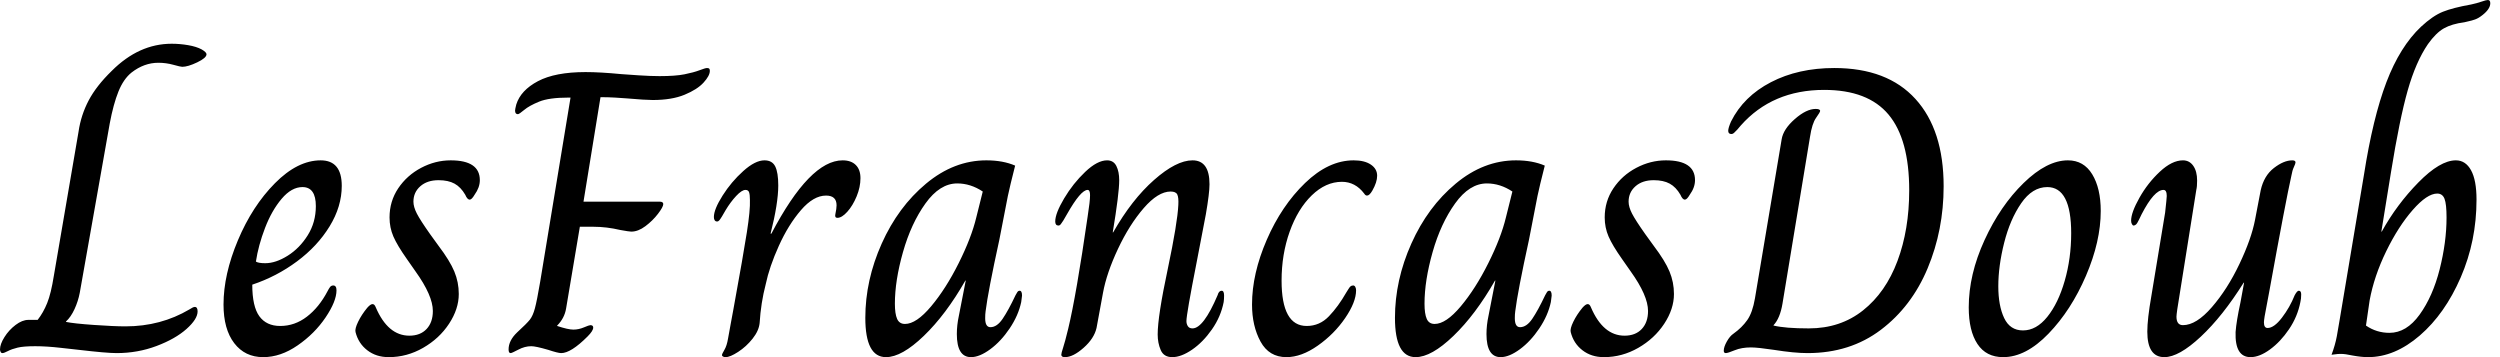 <svg baseProfile="full" height="28" version="1.1" viewBox="0 0 196 28" width="196" xmlns="http://www.w3.org/2000/svg" xmlns:ev="http://www.w3.org/2001/xml-events" xmlns:xlink="http://www.w3.org/1999/xlink"><defs /><g><path d="M-1.111 27.397Q-1.111 26.984 -0.762 26.429Q-0.413 25.873 0.111 25.476Q0.635 25.079 1.111 25.079H1.841Q2.286 24.508 2.587 23.762Q2.889 23.016 3.111 21.619L5.048 10.317Q5.238 9.016 5.841 7.873Q6.444 6.73 7.651 5.556Q9.778 3.429 12.349 3.429Q12.984 3.429 13.635 3.54Q14.286 3.651 14.698 3.873Q15.079 4.095 15.079 4.254Q15.079 4.54 14.349 4.889Q13.619 5.238 13.175 5.238Q13.048 5.238 12.476 5.079Q11.905 4.921 11.302 4.921Q10.19 4.921 9.206 5.683Q8.571 6.19 8.175 7.175Q7.778 8.159 7.492 9.683L5.143 22.952Q5.016 23.619 4.73 24.238Q4.444 24.857 4.063 25.206V25.238Q4.667 25.365 6.254 25.476Q7.841 25.587 8.73 25.587Q11.492 25.587 13.746 24.254Q14.032 24.063 14.159 24.063Q14.381 24.063 14.381 24.413Q14.381 25.016 13.508 25.794Q12.635 26.571 11.159 27.127Q9.683 27.683 8.032 27.683Q7.238 27.683 5.079 27.429Q4.762 27.397 3.651 27.27Q2.54 27.143 1.651 27.143Q0.73 27.143 0.27 27.254Q-0.19 27.365 -0.492 27.524Q-0.794 27.683 -0.921 27.683Q-1.016 27.683 -1.063 27.587Q-1.111 27.492 -1.111 27.397Z M16.413 23.873Q16.413 21.524 17.54 18.841Q18.667 16.159 20.444 14.365Q22.222 12.571 24.032 12.571Q25.683 12.571 25.683 14.571Q25.683 16.19 24.73 17.746Q23.778 19.302 22.175 20.492Q20.571 21.683 18.667 22.317Q18.667 24.032 19.222 24.794Q19.778 25.556 20.857 25.556Q22.0 25.556 22.952 24.825Q23.905 24.095 24.571 22.825Q24.667 22.635 24.762 22.508Q24.857 22.381 25.016 22.381Q25.27 22.381 25.27 22.762Q25.27 23.619 24.413 24.889Q23.556 26.159 22.222 27.079Q20.889 28 19.524 28Q18.095 28 17.254 26.905Q16.413 25.81 16.413 23.873ZM23.651 16.159Q23.651 14.667 22.603 14.667Q21.746 14.667 20.968 15.587Q20.19 16.508 19.667 17.873Q19.143 19.238 18.952 20.508Q19.143 20.635 19.683 20.635Q20.508 20.635 21.444 20.048Q22.381 19.46 23.016 18.444Q23.651 17.429 23.651 16.159Z M26.762 26.032Q26.698 25.778 26.968 25.222Q27.238 24.667 27.683 24.127Q27.937 23.841 28.095 23.841Q28.254 23.841 28.349 24.095Q29.302 26.317 30.984 26.317Q31.841 26.317 32.333 25.794Q32.825 25.27 32.825 24.381Q32.825 23.175 31.46 21.27L30.794 20.317Q30.032 19.238 29.73 18.54Q29.429 17.841 29.429 17.048Q29.429 15.778 30.111 14.762Q30.794 13.746 31.905 13.159Q33.016 12.571 34.222 12.571Q36.508 12.571 36.508 14.127Q36.508 14.698 36.095 15.27Q35.873 15.651 35.714 15.651Q35.524 15.651 35.365 15.27Q35.016 14.667 34.524 14.397Q34.032 14.127 33.27 14.127Q32.381 14.127 31.841 14.603Q31.302 15.079 31.302 15.81Q31.302 16.222 31.571 16.746Q31.841 17.27 32.603 18.349L33.27 19.27Q34.159 20.444 34.508 21.286Q34.857 22.127 34.857 23.048Q34.857 24.222 34.095 25.381Q33.333 26.54 32.063 27.27Q30.794 28 29.365 28Q28.381 28 27.683 27.46Q26.984 26.921 26.762 26.032Z M38.762 27.397Q38.762 26.698 39.429 26.063Q40.19 25.365 40.429 25.063Q40.667 24.762 40.825 24.175Q40.984 23.587 41.238 22.095L43.619 7.651H43.46Q41.937 7.651 41.159 7.968Q40.381 8.286 39.984 8.619Q39.587 8.952 39.492 8.952Q39.27 8.952 39.27 8.667Q39.27 8.571 39.365 8.19Q39.714 7.079 41.063 6.365Q42.413 5.651 44.794 5.651Q45.937 5.651 47.587 5.81Q48 5.841 48.952 5.905Q49.905 5.968 50.603 5.968Q51.841 5.968 52.556 5.825Q53.27 5.683 53.73 5.508Q54.19 5.333 54.317 5.333Q54.444 5.333 54.492 5.381Q54.54 5.429 54.54 5.556Q54.54 5.937 54.048 6.476Q53.556 7.016 52.556 7.429Q51.556 7.841 50.063 7.841Q49.492 7.841 48.032 7.714Q47.651 7.683 47.111 7.651Q46.571 7.619 45.968 7.619L44.635 15.81H50.603Q50.889 15.81 50.889 16Q50.889 16.222 50.476 16.762Q50.063 17.302 49.492 17.73Q48.921 18.159 48.381 18.159Q48.222 18.159 47.524 18.032Q46.444 17.778 45.429 17.778H44.349L43.27 24.19Q43.143 24.952 42.571 25.524V25.556Q43.429 25.841 43.841 25.841Q44.254 25.841 44.667 25.667Q45.079 25.492 45.175 25.492Q45.397 25.492 45.397 25.683Q45.397 25.937 44.952 26.381Q43.651 27.683 42.889 27.683Q42.635 27.683 41.873 27.429Q40.889 27.143 40.54 27.143Q40.032 27.143 39.524 27.413Q39.016 27.683 38.921 27.683Q38.762 27.683 38.762 27.397Z M55.492 27.841Q55.492 27.746 55.683 27.429Q55.873 27.111 55.968 26.54Q56.095 25.873 56.19 25.317Q56.286 24.762 56.381 24.286Q57.175 19.937 57.444 18.206Q57.714 16.476 57.683 15.683Q57.683 15.27 57.619 15.079Q57.556 14.889 57.333 14.889Q57.048 14.889 56.603 15.365Q56.159 15.841 55.778 16.476Q55.619 16.762 55.492 16.968Q55.365 17.175 55.286 17.27Q55.206 17.365 55.111 17.365Q54.984 17.365 54.921 17.27Q54.857 17.175 54.857 17.016Q54.857 16.413 55.54 15.333Q56.222 14.254 57.159 13.413Q58.095 12.571 58.825 12.571Q59.429 12.571 59.667 13.048Q59.905 13.524 59.905 14.54Q59.905 15.937 59.302 18.317H59.365Q62.381 12.571 64.952 12.571Q65.619 12.571 65.984 12.937Q66.349 13.302 66.349 13.968Q66.349 14.667 66.048 15.397Q65.746 16.127 65.317 16.603Q64.889 17.079 64.54 17.079Q64.317 17.079 64.381 16.794Q64.476 16.349 64.476 16.095Q64.476 15.333 63.651 15.333Q62.667 15.333 61.683 16.476Q60.698 17.619 59.952 19.27Q59.206 20.921 58.921 22.286Q58.54 23.746 58.444 25.333Q58.381 25.937 57.889 26.556Q57.397 27.175 56.762 27.587Q56.127 28 55.778 28Q55.651 28 55.571 27.952Q55.492 27.905 55.492 27.841Z M66.73 24.921Q66.73 21.968 68.016 19.095Q69.302 16.222 71.492 14.397Q73.683 12.571 76.222 12.571Q77.524 12.571 78.476 12.984Q78.063 14.603 77.905 15.365L77.238 18.794Q76.349 22.857 76.159 24.413Q76.127 24.635 76.127 24.952Q76.127 25.651 76.54 25.651Q77.048 25.651 77.492 25.0Q77.937 24.349 78.508 23.143Q78.54 23.111 78.619 22.952Q78.698 22.794 78.825 22.794Q79.016 22.794 79.016 23.175L78.952 23.683Q78.73 24.73 78.048 25.746Q77.365 26.762 76.524 27.381Q75.683 28 75.016 28Q73.905 28 73.905 26.19Q73.905 25.492 74.063 24.762L74.603 22.0H74.571Q73.048 24.667 71.317 26.333Q69.587 28 68.349 28Q66.73 28 66.73 24.921ZM75.429 17.048 75.937 15.016Q74.984 14.381 73.937 14.381Q72.571 14.381 71.444 15.952Q70.317 17.524 69.683 19.762Q69.048 22.0 69.048 23.81Q69.048 24.603 69.222 25.0Q69.397 25.397 69.841 25.397Q70.73 25.397 71.889 24.016Q73.048 22.635 74.048 20.635Q75.048 18.635 75.429 17.048Z M82.095 27.81Q82.095 27.683 82.238 27.254Q82.381 26.825 82.635 25.778Q83.27 23.143 84.159 16.984Q84.349 15.778 84.349 15.302Q84.349 14.889 84.159 14.889Q83.619 14.889 82.54 16.794Q82.381 17.079 82.254 17.286Q82.127 17.492 82.048 17.587Q81.968 17.683 81.873 17.683Q81.619 17.683 81.619 17.365Q81.619 16.73 82.317 15.556Q83.016 14.381 83.968 13.476Q84.921 12.571 85.683 12.571Q86.19 12.571 86.413 13.016Q86.635 13.46 86.635 14.127Q86.635 15.175 86.127 18.222H86.159Q87.619 15.651 89.365 14.111Q91.111 12.571 92.381 12.571Q93.714 12.571 93.714 14.444Q93.714 15.143 93.429 16.794L92.698 20.603Q91.905 24.635 91.905 25.175Q91.905 25.397 92.016 25.571Q92.127 25.746 92.381 25.746Q93.238 25.746 94.349 23.143Q94.444 22.794 94.667 22.794Q94.857 22.794 94.857 23.175Q94.857 23.46 94.825 23.683Q94.603 24.825 93.905 25.825Q93.206 26.825 92.349 27.413Q91.492 28 90.794 28Q90.127 28 89.889 27.444Q89.651 26.889 89.651 26.222Q89.651 24.794 90.444 21.079Q91.206 17.46 91.27 16.063Q91.302 15.492 91.19 15.254Q91.079 15.016 90.667 15.016Q89.683 15.016 88.556 16.317Q87.429 17.619 86.54 19.508Q85.651 21.397 85.365 22.952L84.857 25.714Q84.667 26.54 83.841 27.27Q83.016 28 82.381 28Q82.095 28 82.095 27.81Z M97.048 23.873Q97.048 21.46 98.206 18.794Q99.365 16.127 101.206 14.349Q103.048 12.571 105.016 12.571Q105.873 12.571 106.365 12.905Q106.857 13.238 106.857 13.778Q106.857 14.286 106.476 14.952Q106.254 15.333 106.063 15.333Q105.937 15.333 105.841 15.175Q105.143 14.254 104.095 14.254Q102.825 14.254 101.73 15.317Q100.635 16.381 100.0 18.159Q99.365 19.937 99.365 22.0Q99.365 25.556 101.333 25.556Q102.349 25.556 103.079 24.794Q103.81 24.032 104.444 22.921Q104.508 22.825 104.603 22.667Q104.698 22.508 104.778 22.444Q104.857 22.381 104.984 22.381Q105.079 22.381 105.143 22.492Q105.206 22.603 105.206 22.762Q105.206 23.683 104.349 24.937Q103.492 26.19 102.206 27.095Q100.921 28 99.746 28Q98.381 28 97.714 26.778Q97.048 25.556 97.048 23.873Z M108.254 24.921Q108.254 21.968 109.54 19.095Q110.825 16.222 113.016 14.397Q115.206 12.571 117.746 12.571Q119.048 12.571 120.0 12.984Q119.587 14.603 119.429 15.365L118.762 18.794Q117.873 22.857 117.683 24.413Q117.651 24.635 117.651 24.952Q117.651 25.651 118.063 25.651Q118.571 25.651 119.016 25.0Q119.46 24.349 120.032 23.143Q120.063 23.111 120.143 22.952Q120.222 22.794 120.349 22.794Q120.54 22.794 120.54 23.175L120.476 23.683Q120.254 24.73 119.571 25.746Q118.889 26.762 118.048 27.381Q117.206 28 116.54 28Q115.429 28 115.429 26.19Q115.429 25.492 115.587 24.762L116.127 22.0H116.095Q114.571 24.667 112.841 26.333Q111.111 28 109.873 28Q108.254 28 108.254 24.921ZM116.952 17.048 117.46 15.016Q116.508 14.381 115.46 14.381Q114.095 14.381 112.968 15.952Q111.841 17.524 111.206 19.762Q110.571 22.0 110.571 23.81Q110.571 24.603 110.746 25.0Q110.921 25.397 111.365 25.397Q112.254 25.397 113.413 24.016Q114.571 22.635 115.571 20.635Q116.571 18.635 116.952 17.048Z M122.032 26.032Q121.968 25.778 122.238 25.222Q122.508 24.667 122.952 24.127Q123.206 23.841 123.365 23.841Q123.524 23.841 123.619 24.095Q124.571 26.317 126.254 26.317Q127.111 26.317 127.603 25.794Q128.095 25.27 128.095 24.381Q128.095 23.175 126.73 21.27L126.063 20.317Q125.302 19.238 125 18.54Q124.698 17.841 124.698 17.048Q124.698 15.778 125.381 14.762Q126.063 13.746 127.175 13.159Q128.286 12.571 129.492 12.571Q131.778 12.571 131.778 14.127Q131.778 14.698 131.365 15.27Q131.143 15.651 130.984 15.651Q130.794 15.651 130.635 15.27Q130.286 14.667 129.794 14.397Q129.302 14.127 128.54 14.127Q127.651 14.127 127.111 14.603Q126.571 15.079 126.571 15.81Q126.571 16.222 126.841 16.746Q127.111 17.27 127.873 18.349L128.54 19.27Q129.429 20.444 129.778 21.286Q130.127 22.127 130.127 23.048Q130.127 24.222 129.365 25.381Q128.603 26.54 127.333 27.27Q126.063 28 124.635 28Q123.651 28 122.952 27.46Q122.254 26.921 122.032 26.032Z M134.032 27.492Q134.032 27.206 134.27 26.778Q134.508 26.349 134.794 26.159Q135.46 25.683 135.873 25.095Q136.286 24.508 136.476 23.397L138.571 10.921Q138.698 10.127 139.603 9.333Q140.508 8.54 141.238 8.54Q141.587 8.54 141.587 8.698Q141.587 8.794 141.27 9.238Q140.952 9.683 140.794 10.73L138.635 23.81Q138.444 24.952 137.937 25.492V25.524Q138.857 25.746 140.698 25.746Q143.175 25.746 144.952 24.333Q146.73 22.921 147.651 20.46Q148.571 18.0 148.571 14.921Q148.571 10.921 146.952 8.984Q145.333 7.048 141.905 7.048Q137.841 7.048 135.365 9.841Q135.27 9.968 135.095 10.159Q134.921 10.349 134.825 10.429Q134.73 10.508 134.635 10.508Q134.381 10.508 134.381 10.254Q134.381 10.032 134.603 9.524Q135.587 7.556 137.73 6.444Q139.873 5.333 142.698 5.333Q146.857 5.333 149.063 7.762Q151.27 10.19 151.27 14.603Q151.27 18.032 150.016 21.032Q148.762 24.032 146.349 25.857Q143.937 27.683 140.603 27.683Q139.556 27.683 137.968 27.429Q136.698 27.238 136.159 27.238Q135.429 27.238 134.889 27.46Q134.349 27.683 134.19 27.683Q134.032 27.683 134.032 27.492Z M153.238 24.095Q153.238 21.524 154.476 18.825Q155.714 16.127 157.54 14.349Q159.365 12.571 161.016 12.571Q162.254 12.571 162.921 13.667Q163.587 14.762 163.587 16.54Q163.587 18.921 162.429 21.619Q161.27 24.317 159.492 26.159Q157.714 28 155.937 28Q154.603 28 153.921 26.968Q153.238 25.937 153.238 24.095ZM161.27 18.286Q161.27 14.667 159.397 14.667Q158.222 14.667 157.349 15.937Q156.476 17.206 156.016 19.032Q155.556 20.857 155.556 22.444Q155.556 23.968 156.016 24.937Q156.476 25.905 157.492 25.905Q158.54 25.905 159.397 24.841Q160.254 23.778 160.762 22.016Q161.27 20.254 161.27 18.286Z M167.238 26Q167.238 25.016 167.556 23.206L168.635 16.667Q168.762 15.524 168.762 15.365Q168.762 14.889 168.508 14.889Q167.778 14.889 166.794 16.794Q166.73 16.921 166.587 17.222Q166.444 17.524 166.349 17.603Q166.254 17.683 166.159 17.683Q166.095 17.683 166.032 17.571Q165.968 17.46 165.968 17.302Q165.968 16.667 166.619 15.508Q167.27 14.349 168.222 13.46Q169.175 12.571 170.032 12.571Q170.54 12.571 170.841 13Q171.143 13.429 171.143 14.159Q171.143 14.635 171.079 14.889L169.587 24.254Q169.524 24.698 169.524 24.825Q169.524 25.492 170.032 25.492Q171.079 25.492 172.302 24.079Q173.524 22.667 174.46 20.698Q175.397 18.73 175.683 17.238L176.127 14.921Q176.381 13.778 177.159 13.175Q177.937 12.571 178.603 12.571Q178.857 12.571 178.857 12.73Q178.857 12.825 178.73 13.095Q178.603 13.365 178.54 13.746Q178.095 15.714 176.794 22.889L176.603 23.905Q176.381 25.016 176.381 25.27Q176.381 25.714 176.667 25.714Q177.175 25.714 177.794 24.905Q178.413 24.095 178.794 23.143Q178.984 22.794 179.111 22.794Q179.302 22.794 179.302 23.079Q179.302 23.429 179.238 23.683Q179.016 24.825 178.349 25.81Q177.683 26.794 176.857 27.397Q176.032 28 175.333 28Q174.095 28 174.159 26.032Q174.222 25.175 174.54 23.714L174.825 22.159H174.794Q173.143 24.794 171.429 26.397Q169.714 28 168.571 28Q167.238 28 167.238 26Z M183.333 27.873Q182.762 27.746 182.413 27.746Q182.159 27.746 181.968 27.778Q181.778 27.81 181.714 27.81H181.683Q181.968 27.048 182.095 26.365Q182.222 25.683 182.317 25.079L184.222 13.714Q184.921 9.238 185.984 6.444Q187.048 3.651 188.698 2.095Q189.619 1.238 190.413 0.921Q191.206 0.603 192.635 0.349Q193.079 0.254 193.444 0.127Q193.81 0.0 193.937 0.0Q194.127 0.0 194.127 0.254Q194.127 0.698 193.524 1.175Q193.206 1.429 192.937 1.524Q192.667 1.619 192.429 1.667Q192.19 1.714 192.095 1.746Q191.111 1.873 190.492 2.222Q189.873 2.571 189.238 3.46Q188.286 4.857 187.651 7.095Q187.016 9.333 186.349 13.46L185.587 18.159H185.619Q186.794 16.032 188.492 14.302Q190.19 12.571 191.429 12.571Q192.19 12.571 192.619 13.349Q193.048 14.127 193.048 15.651Q193.048 18.889 191.81 21.746Q190.571 24.603 188.603 26.302Q186.635 28 184.54 28Q184.032 28 183.333 27.873ZM190.698 17.048Q190.698 16 190.54 15.587Q190.381 15.175 189.968 15.175Q189.175 15.175 188.048 16.46Q186.921 17.746 185.968 19.698Q185.016 21.651 184.667 23.556L184.381 25.524Q185.206 26.095 186.222 26.095Q187.556 26.095 188.587 24.667Q189.619 23.238 190.159 21.111Q190.698 18.984 190.698 17.048Z " fill="rgb(0,0,0)" transform="translate(1.111, 0)" /></g></svg>